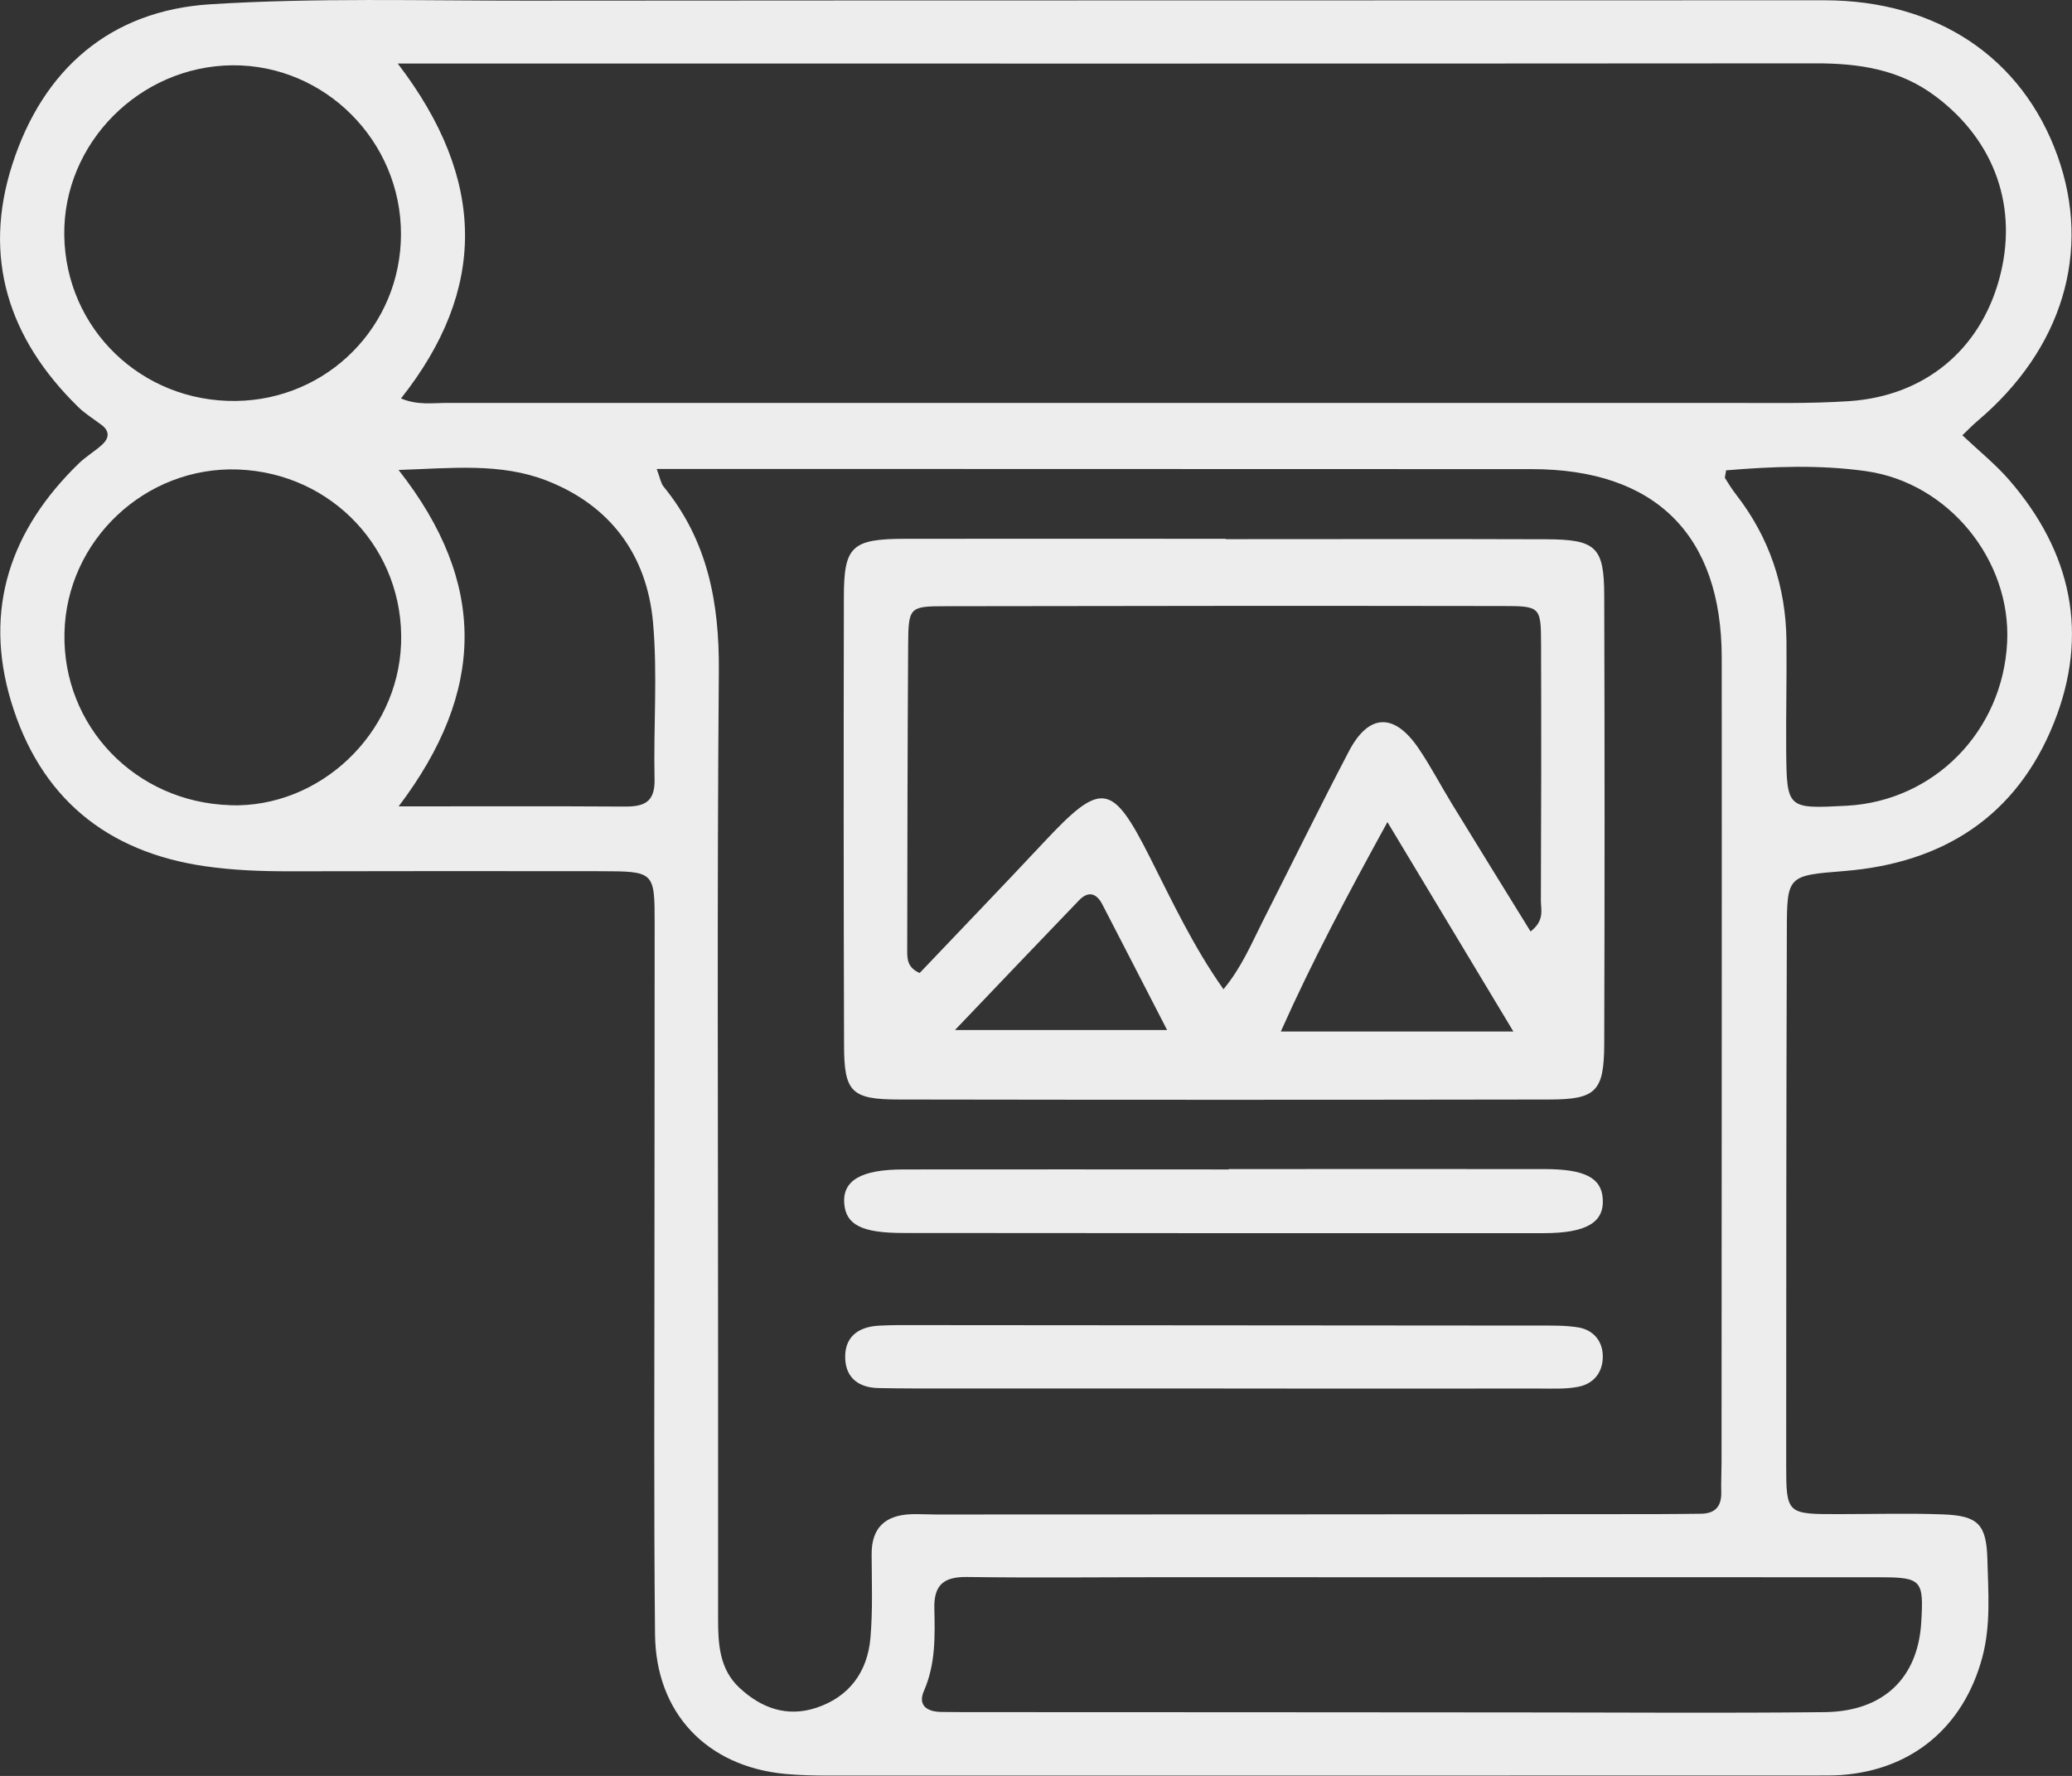 <?xml version="1.0" encoding="UTF-8"?>
<svg xmlns="http://www.w3.org/2000/svg" id="Capa_2" data-name="Capa 2" viewBox="0 0 223.07 191.21">
  <rect x="0" y="0" width="223.07" height="191.21" fill="#333333" stroke="none"/>
  <defs>
    <style>
      .cls-1 {
        fill: #ededed;
      }
    </style>
  </defs>
  <g id="Capa_1-2" data-name="Capa 1">
    <g>
      <path class="cls-1" d="M211.26,46.86c1.77,1.67,3.56,3.11,5.04,4.81,6.73,7.76,8.65,16.62,4.81,26.19-4.01,10.01-11.89,15.06-22.54,15.92-6.11,.49-6.19,.47-6.2,6.46-.06,19.13-.07,38.26-.07,57.39,0,5.4,.05,5.4,5.72,5.39,3.72,0,7.44-.11,11.16,.03,3.75,.14,4.68,1.04,4.78,4.83,.09,3.52,.39,7.07-.55,10.57-2,7.44-7.52,12.11-15.18,12.66-.88,.06-1.77,.05-2.66,.05-35.43,0-70.85,.02-106.28,.01-1.59,0-3.19-.03-4.78-.18-8.43-.81-13.91-6.55-13.99-15.04-.14-14.17-.06-28.34-.06-42.51,0-11.34,.02-22.67,.02-34.01,0-5.6-.03-5.62-5.89-5.63-11.16-.01-22.32-.02-33.48,.01-3.02,0-6.01-.11-9-.54-10.73-1.54-17.84-7.49-20.93-17.79-2.98-9.94-.03-18.47,7.31-25.59,.76-.74,1.69-1.28,2.48-1.99,.77-.69,.89-1.46-.05-2.16-.85-.64-1.77-1.2-2.52-1.94C.94,36.5-1.92,27.75,1.33,17.69,4.62,7.47,11.86,1.13,22.65,.46,33.95-.25,45.31,.08,56.64,.07c46.59-.04,93.17-.02,139.76-.04,12.07,0,21.31,6.13,25.12,16.78,3.68,10.29,.51,20.78-8.61,28.5-.52,.44-1,.94-1.65,1.56Zm-140.56,3.63c.37,.97,.44,1.53,.74,1.9,4.75,5.8,6.01,12.5,5.95,19.86-.2,24.45-.08,48.91-.08,73.36,0,9.57,0,19.14,0,28.71,0,2.7,.15,5.39,2.28,7.38,2.35,2.2,5.13,3.22,8.3,2.17,3.55-1.18,5.5-3.87,5.82-7.51,.26-2.99,.14-6.02,.13-9.03-.01-2.88,1.5-4.19,4.24-4.3,.88-.03,1.77,.03,2.66,.03,25.87,0,51.74-.02,77.61-.04,1.59,0,3.19-.03,4.78-.04,1.54-.02,2.22-.81,2.18-2.33-.03-1.06,.03-2.13,.03-3.19,.01-28.88,.04-57.77,.02-86.65-.01-13.24-7.17-20.3-20.45-20.3-26.05,0-52.1-.01-78.14-.02-5.26,0-10.51,0-16.07,0Zm-27.53-7.59c1.8,.75,3.4,.48,4.97,.48,46.06,0,92.13,0,138.19,0,4.25,0,8.51,.09,12.75-.19,8.09-.54,14.04-5.48,16.14-13.09,2.13-7.7-.43-14.91-6.81-19.71-3.91-2.95-8.31-3.58-13.03-3.57-48.72,.04-97.44,.02-146.16,.02-1.87,0-3.74,0-6.4,0,9.59,12.52,9.61,24.36,.35,36.06Zm110.33,126.92h0c-9.03-.01-18.06-.01-27.1-.01-7.44,0-14.88,.08-22.32-.02-2.48-.03-3.55,.86-3.49,3.38,.07,3,.14,6-1.12,8.88-.69,1.58,.35,2.25,1.86,2.27,1.42,.02,2.83,.02,4.25,.02,19.3,0,38.61,.02,57.91,.03,10.98,0,21.96,.09,32.94-.03,6.34-.07,10.05-3.67,10.41-9.66,.28-4.56,.04-4.86-4.48-4.86-16.29-.02-32.59,0-48.88,0ZM25.03,7.03c-10.01,.08-18.25,8.41-18.11,18.3,.14,10.07,8.32,17.97,18.48,17.84,9.89-.13,17.75-8.07,17.77-17.94,.02-10.04-8.19-18.27-18.14-18.2Zm-.26,79.67c9.63,.31,18.05-7.64,18.41-17.38,.37-10.08-7.38-18.38-17.53-18.77-9.99-.38-18.5,7.63-18.71,17.61-.22,10.03,7.64,18.21,17.83,18.53ZM185.83,50.65c-.07,.51-.17,.74-.1,.85,.37,.6,.75,1.2,1.18,1.75,3.6,4.64,5.36,9.93,5.42,15.77,.04,3.89-.06,7.79-.03,11.68,.06,6.4,.08,6.39,6.52,6.05,9.43-.51,16.81-8.04,17.27-17.63,.42-8.78-6.26-17.12-15.17-18.39-5-.71-10.1-.51-15.09-.09ZM42.89,86.82c8.8,0,16.56-.03,24.32,.02,2.09,.02,3.31-.43,3.26-2.91-.13-5.65,.34-11.34-.17-16.95-.66-7.23-4.59-12.57-11.46-15.24-4.97-1.93-10.18-1.33-15.93-1.14,9.59,12.21,9.36,23.86,0,36.23Z"></path>
      <path class="cls-1" d="M131.95,58.05c11.5,0,23-.03,34.49,.01,5.4,.02,6.26,.83,6.27,6.07,.05,16.1,.05,32.19,0,48.29-.02,5.08-.89,5.95-5.86,5.96-23.35,.04-46.7,.04-70.05,0-5.13,0-5.92-.8-5.93-5.8-.05-16.1-.05-32.19-.02-48.29,0-5.49,.85-6.27,6.61-6.28,11.5-.02,23,0,34.49,0v.03Zm32.84,42.23c1.52-1.18,1.1-2.33,1.1-3.31,.04-9.2,.05-18.4,.02-27.6-.01-4.03-.07-4.12-4.11-4.12-19.99-.03-39.99-.02-59.98,.02-3.95,0-4.02,.1-4.05,4.24-.07,10.97-.08,21.94-.1,32.9,0,.87,.04,1.78,1.34,2.35,4.41-4.64,8.94-9.34,13.4-14.11,6.17-6.59,7.31-6.43,11.39,1.66,2.42,4.79,4.71,9.67,7.92,14.2,1.94-2.35,2.96-4.81,4.15-7.17,3.12-6.15,6.15-12.34,9.35-18.45,2.14-4.09,4.9-4.17,7.52-.29,1.29,1.9,2.35,3.95,3.55,5.91,2.8,4.58,5.63,9.14,8.49,13.78Zm-1.86,10.78c-4.71-7.83-8.93-14.85-13.56-22.55-4.29,7.82-8.03,14.83-11.48,22.55h25.04Zm-37.28-.16c-2.48-4.81-4.72-9.18-6.98-13.54-.63-1.21-1.51-1.45-2.49-.44-4.25,4.41-8.47,8.85-13.37,13.98h22.83Z"></path>
      <path class="cls-1" d="M131.74,149.49c-11.14,0-22.28,0-33.42,0-1.24,0-2.48-.02-3.71-.04-2.05-.03-3.49-1-3.61-3.08-.14-2.37,1.34-3.52,3.62-3.64,1.41-.08,2.83-.06,4.24-.06,22.28,.01,44.57,.03,66.85,.05,1.41,0,2.84-.03,4.22,.2,1.55,.26,2.54,1.38,2.62,2.92,.09,1.77-.86,3.12-2.63,3.47-1.37,.27-2.81,.19-4.22,.19-11.32,.01-22.64,0-33.95,0h0Z"></path>
      <path class="cls-1" d="M132.28,125.87c11.32,0,22.64-.01,33.96,0,4.38,0,6.16,.94,6.31,3.18,.18,2.55-1.72,3.71-6.34,3.72-22.99,.01-45.99,0-68.98-.02-4.48,0-6.16-.9-6.34-3.17-.19-2.48,1.81-3.67,6.37-3.67,11.67-.02,23.35,0,35.02,0v-.04Z"></path>
    </g>
  </g>
</svg>

